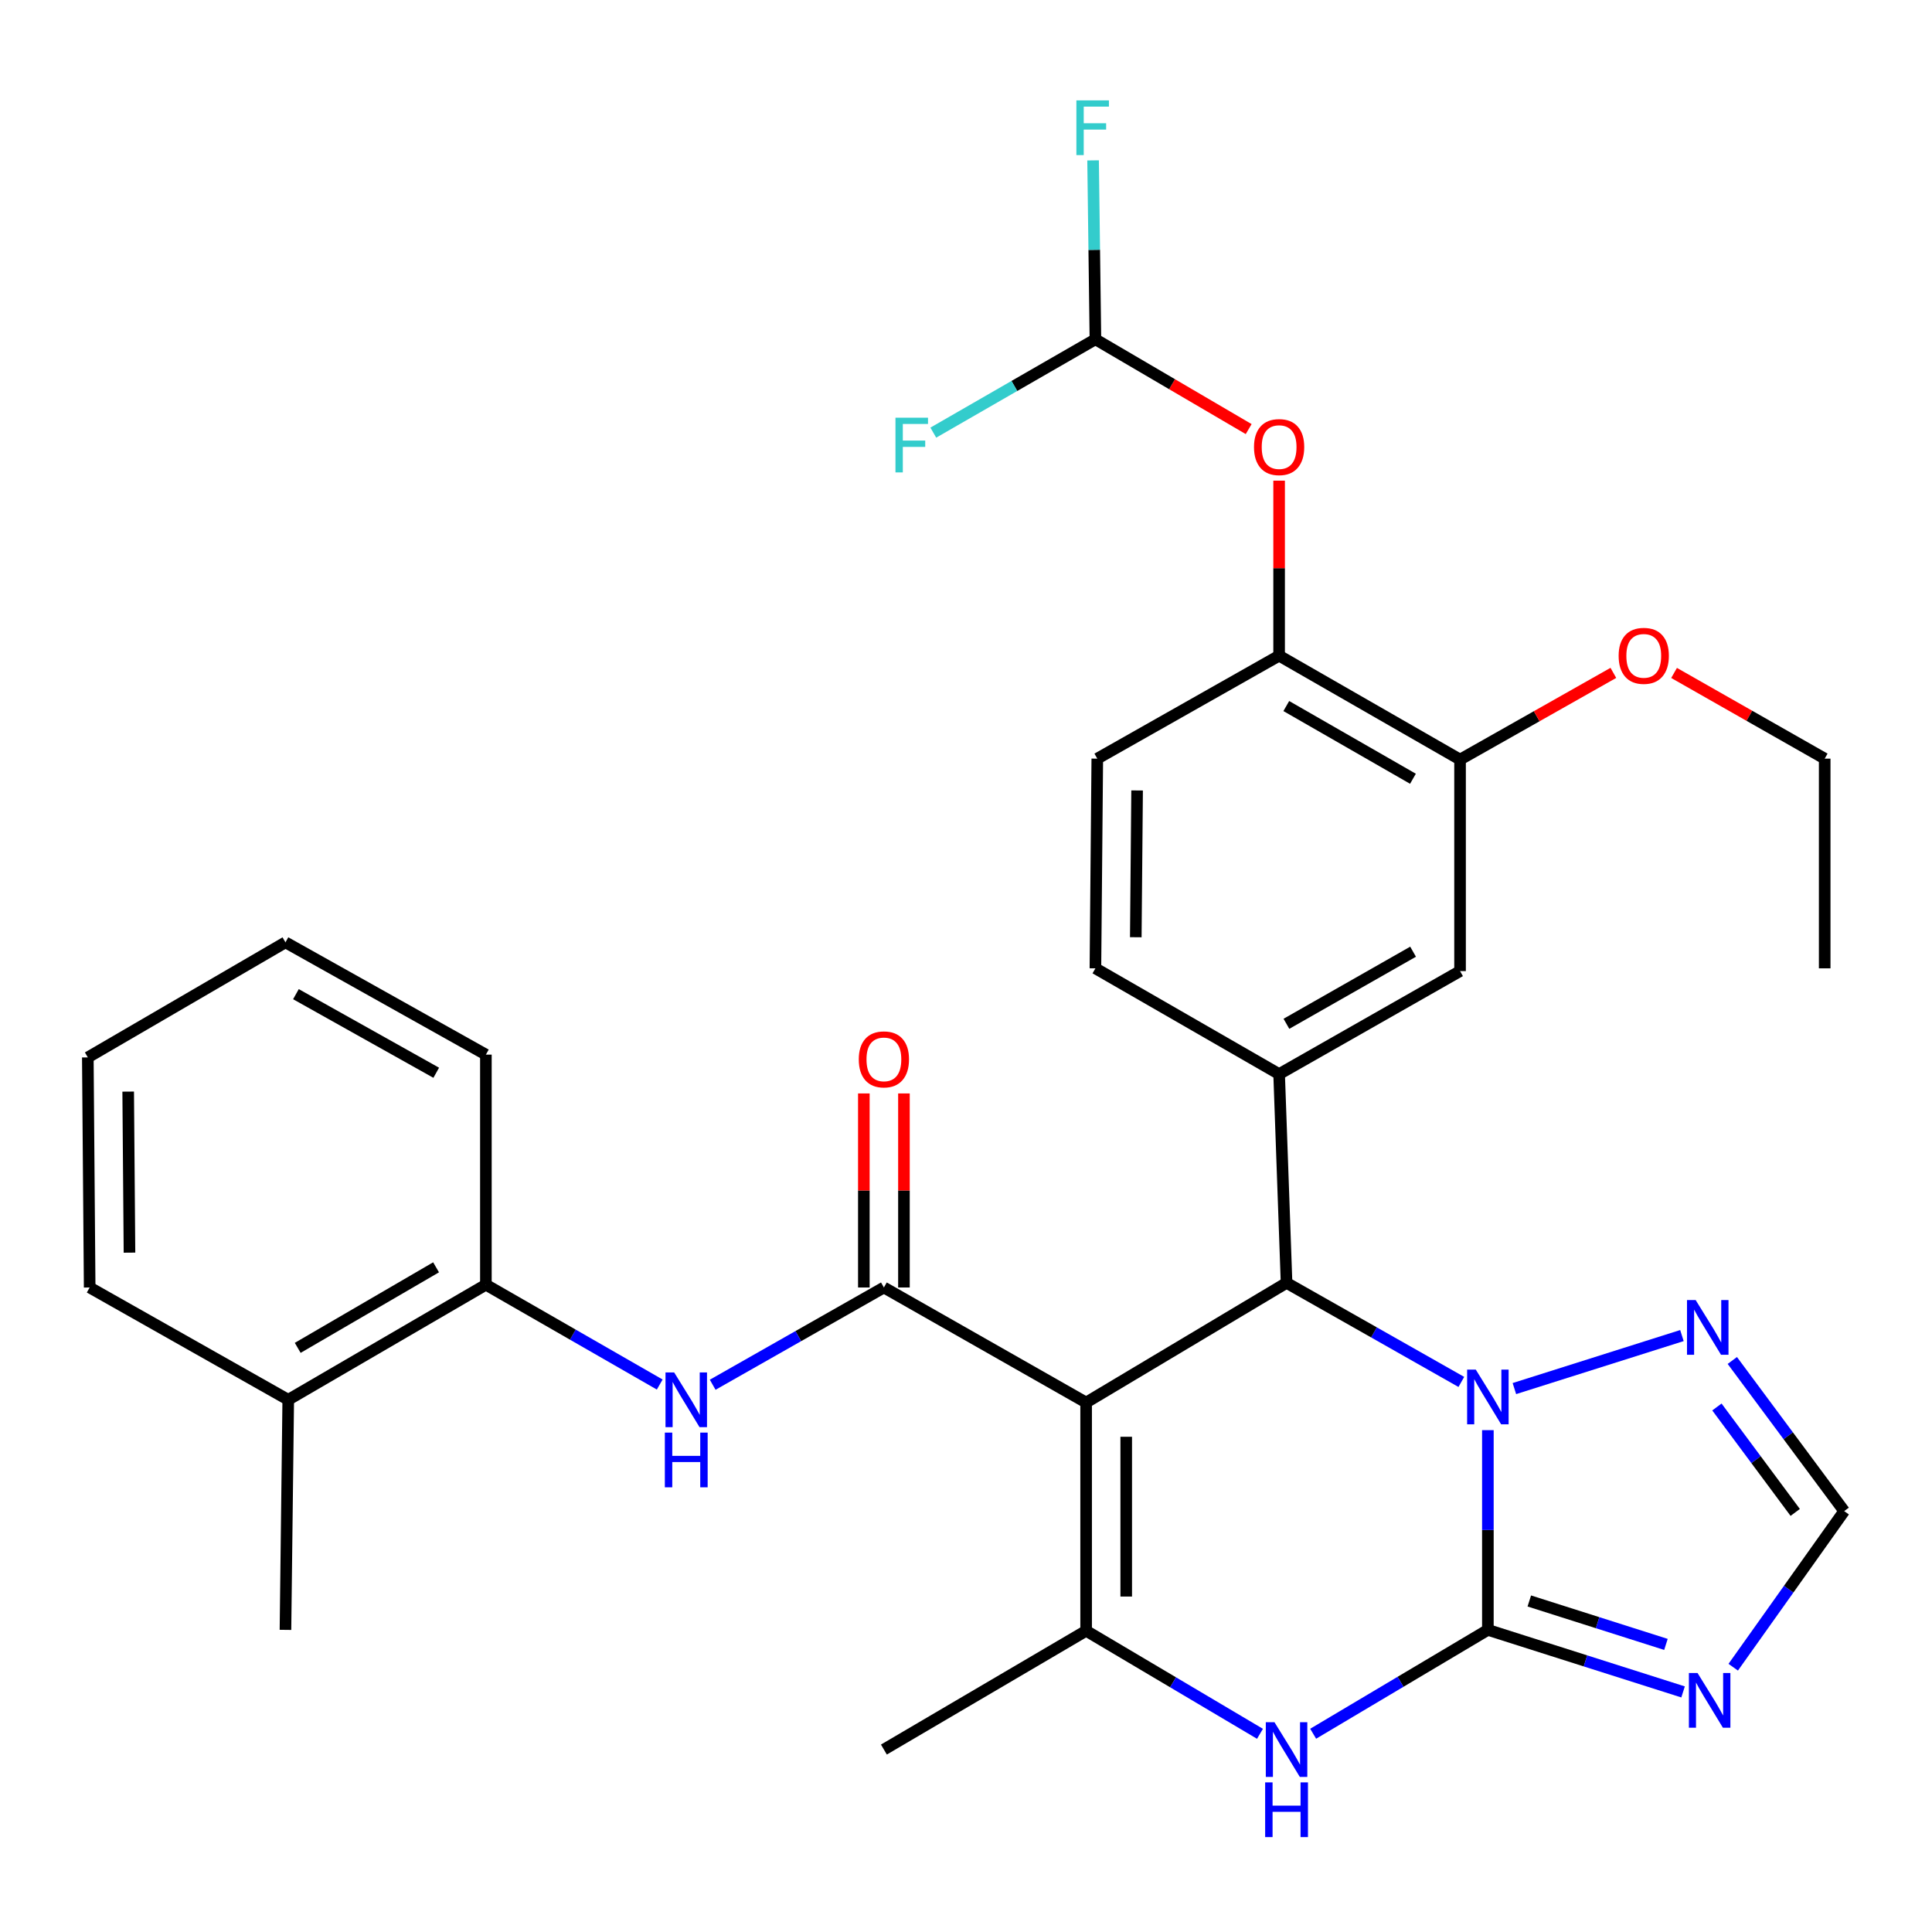 <?xml version='1.0' encoding='iso-8859-1'?>
<svg version='1.1' baseProfile='full'
              xmlns='http://www.w3.org/2000/svg'
                      xmlns:rdkit='http://www.rdkit.org/xml'
                      xmlns:xlink='http://www.w3.org/1999/xlink'
                  xml:space='preserve'
width='1000px' height='1000px' viewBox='0 0 1000 1000'>
<!-- END OF HEADER -->
<rect style='opacity:1.0;fill:#FFFFFF;stroke:none' width='1000' height='1000' x='0' y='0'> </rect>
<path class='bond-2' d='M 562.178,725.951 L 665.919,664.003' style='fill:none;fill-rule:evenodd;stroke:#000000;stroke-width:6px;stroke-linecap:butt;stroke-linejoin:miter;stroke-opacity:1' />
<path class='bond-3' d='M 562.178,725.951 L 457.503,666.401' style='fill:none;fill-rule:evenodd;stroke:#000000;stroke-width:6px;stroke-linecap:butt;stroke-linejoin:miter;stroke-opacity:1' />
<path class='bond-4' d='M 562.178,725.951 L 562.178,844.092' style='fill:none;fill-rule:evenodd;stroke:#000000;stroke-width:6px;stroke-linecap:butt;stroke-linejoin:miter;stroke-opacity:1' />
<path class='bond-4' d='M 582.931,743.672 L 582.931,826.371' style='fill:none;fill-rule:evenodd;stroke:#000000;stroke-width:6px;stroke-linecap:butt;stroke-linejoin:miter;stroke-opacity:1' />
<path class='bond-0' d='M 770.122,843.619 L 724.906,870.5' style='fill:none;fill-rule:evenodd;stroke:#000000;stroke-width:6px;stroke-linecap:butt;stroke-linejoin:miter;stroke-opacity:1' />
<path class='bond-0' d='M 724.906,870.5 L 679.69,897.38' style='fill:none;fill-rule:evenodd;stroke:#0000FF;stroke-width:6px;stroke-linecap:butt;stroke-linejoin:miter;stroke-opacity:1' />
<path class='bond-6' d='M 770.122,843.619 L 820.639,859.679' style='fill:none;fill-rule:evenodd;stroke:#000000;stroke-width:6px;stroke-linecap:butt;stroke-linejoin:miter;stroke-opacity:1' />
<path class='bond-6' d='M 820.639,859.679 L 871.157,875.738' style='fill:none;fill-rule:evenodd;stroke:#0000FF;stroke-width:6px;stroke-linecap:butt;stroke-linejoin:miter;stroke-opacity:1' />
<path class='bond-6' d='M 791.564,828.66 L 826.927,839.901' style='fill:none;fill-rule:evenodd;stroke:#000000;stroke-width:6px;stroke-linecap:butt;stroke-linejoin:miter;stroke-opacity:1' />
<path class='bond-6' d='M 826.927,839.901 L 862.289,851.143' style='fill:none;fill-rule:evenodd;stroke:#0000FF;stroke-width:6px;stroke-linecap:butt;stroke-linejoin:miter;stroke-opacity:1' />
<path class='bond-32' d='M 770.122,843.619 L 770.122,791.931' style='fill:none;fill-rule:evenodd;stroke:#000000;stroke-width:6px;stroke-linecap:butt;stroke-linejoin:miter;stroke-opacity:1' />
<path class='bond-32' d='M 770.122,791.931 L 770.122,740.242' style='fill:none;fill-rule:evenodd;stroke:#0000FF;stroke-width:6px;stroke-linecap:butt;stroke-linejoin:miter;stroke-opacity:1' />
<path class='bond-1' d='M 756.387,715.283 L 711.153,689.643' style='fill:none;fill-rule:evenodd;stroke:#0000FF;stroke-width:6px;stroke-linecap:butt;stroke-linejoin:miter;stroke-opacity:1' />
<path class='bond-1' d='M 711.153,689.643 L 665.919,664.003' style='fill:none;fill-rule:evenodd;stroke:#000000;stroke-width:6px;stroke-linecap:butt;stroke-linejoin:miter;stroke-opacity:1' />
<path class='bond-8' d='M 783.846,718.726 L 870.564,691.29' style='fill:none;fill-rule:evenodd;stroke:#0000FF;stroke-width:6px;stroke-linecap:butt;stroke-linejoin:miter;stroke-opacity:1' />
<path class='bond-7' d='M 665.919,664.003 L 662.068,555.95' style='fill:none;fill-rule:evenodd;stroke:#000000;stroke-width:6px;stroke-linecap:butt;stroke-linejoin:miter;stroke-opacity:1' />
<path class='bond-9' d='M 457.503,666.401 L 413.193,691.575' style='fill:none;fill-rule:evenodd;stroke:#000000;stroke-width:6px;stroke-linecap:butt;stroke-linejoin:miter;stroke-opacity:1' />
<path class='bond-9' d='M 413.193,691.575 L 368.884,716.748' style='fill:none;fill-rule:evenodd;stroke:#0000FF;stroke-width:6px;stroke-linecap:butt;stroke-linejoin:miter;stroke-opacity:1' />
<path class='bond-17' d='M 467.879,666.401 L 467.879,616.182' style='fill:none;fill-rule:evenodd;stroke:#000000;stroke-width:6px;stroke-linecap:butt;stroke-linejoin:miter;stroke-opacity:1' />
<path class='bond-17' d='M 467.879,616.182 L 467.879,565.962' style='fill:none;fill-rule:evenodd;stroke:#FF0000;stroke-width:6px;stroke-linecap:butt;stroke-linejoin:miter;stroke-opacity:1' />
<path class='bond-17' d='M 447.126,666.401 L 447.126,616.182' style='fill:none;fill-rule:evenodd;stroke:#000000;stroke-width:6px;stroke-linecap:butt;stroke-linejoin:miter;stroke-opacity:1' />
<path class='bond-17' d='M 447.126,616.182 L 447.126,565.962' style='fill:none;fill-rule:evenodd;stroke:#FF0000;stroke-width:6px;stroke-linecap:butt;stroke-linejoin:miter;stroke-opacity:1' />
<path class='bond-5' d='M 562.178,844.092 L 607.171,870.754' style='fill:none;fill-rule:evenodd;stroke:#000000;stroke-width:6px;stroke-linecap:butt;stroke-linejoin:miter;stroke-opacity:1' />
<path class='bond-5' d='M 607.171,870.754 L 652.164,897.416' style='fill:none;fill-rule:evenodd;stroke:#0000FF;stroke-width:6px;stroke-linecap:butt;stroke-linejoin:miter;stroke-opacity:1' />
<path class='bond-23' d='M 562.178,844.092 L 457.503,905.567' style='fill:none;fill-rule:evenodd;stroke:#000000;stroke-width:6px;stroke-linecap:butt;stroke-linejoin:miter;stroke-opacity:1' />
<path class='bond-34' d='M 897.109,862.945 L 925.827,822.545' style='fill:none;fill-rule:evenodd;stroke:#0000FF;stroke-width:6px;stroke-linecap:butt;stroke-linejoin:miter;stroke-opacity:1' />
<path class='bond-34' d='M 925.827,822.545 L 954.545,782.145' style='fill:none;fill-rule:evenodd;stroke:#000000;stroke-width:6px;stroke-linecap:butt;stroke-linejoin:miter;stroke-opacity:1' />
<path class='bond-11' d='M 662.068,555.95 L 755.721,502.638' style='fill:none;fill-rule:evenodd;stroke:#000000;stroke-width:6px;stroke-linecap:butt;stroke-linejoin:miter;stroke-opacity:1' />
<path class='bond-11' d='M 665.85,529.918 L 731.407,492.6' style='fill:none;fill-rule:evenodd;stroke:#000000;stroke-width:6px;stroke-linecap:butt;stroke-linejoin:miter;stroke-opacity:1' />
<path class='bond-18' d='M 662.068,555.95 L 566.986,501.209' style='fill:none;fill-rule:evenodd;stroke:#000000;stroke-width:6px;stroke-linecap:butt;stroke-linejoin:miter;stroke-opacity:1' />
<path class='bond-10' d='M 896.644,704.183 L 925.595,743.164' style='fill:none;fill-rule:evenodd;stroke:#0000FF;stroke-width:6px;stroke-linecap:butt;stroke-linejoin:miter;stroke-opacity:1' />
<path class='bond-10' d='M 925.595,743.164 L 954.545,782.145' style='fill:none;fill-rule:evenodd;stroke:#000000;stroke-width:6px;stroke-linecap:butt;stroke-linejoin:miter;stroke-opacity:1' />
<path class='bond-10' d='M 888.668,728.251 L 908.934,755.538' style='fill:none;fill-rule:evenodd;stroke:#0000FF;stroke-width:6px;stroke-linecap:butt;stroke-linejoin:miter;stroke-opacity:1' />
<path class='bond-10' d='M 908.934,755.538 L 929.2,782.824' style='fill:none;fill-rule:evenodd;stroke:#000000;stroke-width:6px;stroke-linecap:butt;stroke-linejoin:miter;stroke-opacity:1' />
<path class='bond-14' d='M 341.473,716.636 L 296.484,690.798' style='fill:none;fill-rule:evenodd;stroke:#0000FF;stroke-width:6px;stroke-linecap:butt;stroke-linejoin:miter;stroke-opacity:1' />
<path class='bond-14' d='M 296.484,690.798 L 251.496,664.96' style='fill:none;fill-rule:evenodd;stroke:#000000;stroke-width:6px;stroke-linecap:butt;stroke-linejoin:miter;stroke-opacity:1' />
<path class='bond-13' d='M 755.721,502.638 L 755.721,393.155' style='fill:none;fill-rule:evenodd;stroke:#000000;stroke-width:6px;stroke-linecap:butt;stroke-linejoin:miter;stroke-opacity:1' />
<path class='bond-12' d='M 662.068,339.382 L 567.954,392.671' style='fill:none;fill-rule:evenodd;stroke:#000000;stroke-width:6px;stroke-linecap:butt;stroke-linejoin:miter;stroke-opacity:1' />
<path class='bond-15' d='M 662.068,339.382 L 662.068,294.086' style='fill:none;fill-rule:evenodd;stroke:#000000;stroke-width:6px;stroke-linecap:butt;stroke-linejoin:miter;stroke-opacity:1' />
<path class='bond-15' d='M 662.068,294.086 L 662.068,248.79' style='fill:none;fill-rule:evenodd;stroke:#FF0000;stroke-width:6px;stroke-linecap:butt;stroke-linejoin:miter;stroke-opacity:1' />
<path class='bond-33' d='M 662.068,339.382 L 755.721,393.155' style='fill:none;fill-rule:evenodd;stroke:#000000;stroke-width:6px;stroke-linecap:butt;stroke-linejoin:miter;stroke-opacity:1' />
<path class='bond-33' d='M 665.783,365.446 L 731.34,403.087' style='fill:none;fill-rule:evenodd;stroke:#000000;stroke-width:6px;stroke-linecap:butt;stroke-linejoin:miter;stroke-opacity:1' />
<path class='bond-24' d='M 755.721,393.155 L 795.397,370.717' style='fill:none;fill-rule:evenodd;stroke:#000000;stroke-width:6px;stroke-linecap:butt;stroke-linejoin:miter;stroke-opacity:1' />
<path class='bond-24' d='M 795.397,370.717 L 835.073,348.279' style='fill:none;fill-rule:evenodd;stroke:#FF0000;stroke-width:6px;stroke-linecap:butt;stroke-linejoin:miter;stroke-opacity:1' />
<path class='bond-20' d='M 251.496,664.96 L 149.196,724.521' style='fill:none;fill-rule:evenodd;stroke:#000000;stroke-width:6px;stroke-linecap:butt;stroke-linejoin:miter;stroke-opacity:1' />
<path class='bond-20' d='M 225.709,655.96 L 154.099,697.652' style='fill:none;fill-rule:evenodd;stroke:#000000;stroke-width:6px;stroke-linecap:butt;stroke-linejoin:miter;stroke-opacity:1' />
<path class='bond-25' d='M 251.496,664.96 L 251.496,545.873' style='fill:none;fill-rule:evenodd;stroke:#000000;stroke-width:6px;stroke-linecap:butt;stroke-linejoin:miter;stroke-opacity:1' />
<path class='bond-16' d='M 646.313,222.098 L 606.649,198.859' style='fill:none;fill-rule:evenodd;stroke:#FF0000;stroke-width:6px;stroke-linecap:butt;stroke-linejoin:miter;stroke-opacity:1' />
<path class='bond-16' d='M 606.649,198.859 L 566.986,175.619' style='fill:none;fill-rule:evenodd;stroke:#000000;stroke-width:6px;stroke-linecap:butt;stroke-linejoin:miter;stroke-opacity:1' />
<path class='bond-21' d='M 566.986,175.619 L 525.031,199.776' style='fill:none;fill-rule:evenodd;stroke:#000000;stroke-width:6px;stroke-linecap:butt;stroke-linejoin:miter;stroke-opacity:1' />
<path class='bond-21' d='M 525.031,199.776 L 483.077,223.933' style='fill:none;fill-rule:evenodd;stroke:#33CCCC;stroke-width:6px;stroke-linecap:butt;stroke-linejoin:miter;stroke-opacity:1' />
<path class='bond-22' d='M 566.986,175.619 L 566.381,129.315' style='fill:none;fill-rule:evenodd;stroke:#000000;stroke-width:6px;stroke-linecap:butt;stroke-linejoin:miter;stroke-opacity:1' />
<path class='bond-22' d='M 566.381,129.315 L 565.777,83.011' style='fill:none;fill-rule:evenodd;stroke:#33CCCC;stroke-width:6px;stroke-linecap:butt;stroke-linejoin:miter;stroke-opacity:1' />
<path class='bond-19' d='M 566.986,501.209 L 567.954,392.671' style='fill:none;fill-rule:evenodd;stroke:#000000;stroke-width:6px;stroke-linecap:butt;stroke-linejoin:miter;stroke-opacity:1' />
<path class='bond-19' d='M 587.883,485.113 L 588.561,409.137' style='fill:none;fill-rule:evenodd;stroke:#000000;stroke-width:6px;stroke-linecap:butt;stroke-linejoin:miter;stroke-opacity:1' />
<path class='bond-26' d='M 149.196,724.521 L 147.755,843.619' style='fill:none;fill-rule:evenodd;stroke:#000000;stroke-width:6px;stroke-linecap:butt;stroke-linejoin:miter;stroke-opacity:1' />
<path class='bond-27' d='M 149.196,724.521 L 46.411,666.401' style='fill:none;fill-rule:evenodd;stroke:#000000;stroke-width:6px;stroke-linecap:butt;stroke-linejoin:miter;stroke-opacity:1' />
<path class='bond-28' d='M 866.498,348.312 L 905.478,370.492' style='fill:none;fill-rule:evenodd;stroke:#FF0000;stroke-width:6px;stroke-linecap:butt;stroke-linejoin:miter;stroke-opacity:1' />
<path class='bond-28' d='M 905.478,370.492 L 944.457,392.671' style='fill:none;fill-rule:evenodd;stroke:#000000;stroke-width:6px;stroke-linecap:butt;stroke-linejoin:miter;stroke-opacity:1' />
<path class='bond-30' d='M 251.496,545.873 L 147.755,487.754' style='fill:none;fill-rule:evenodd;stroke:#000000;stroke-width:6px;stroke-linecap:butt;stroke-linejoin:miter;stroke-opacity:1' />
<path class='bond-30' d='M 225.792,555.261 L 153.173,514.577' style='fill:none;fill-rule:evenodd;stroke:#000000;stroke-width:6px;stroke-linecap:butt;stroke-linejoin:miter;stroke-opacity:1' />
<path class='bond-35' d='M 46.411,666.401 L 45.455,547.315' style='fill:none;fill-rule:evenodd;stroke:#000000;stroke-width:6px;stroke-linecap:butt;stroke-linejoin:miter;stroke-opacity:1' />
<path class='bond-35' d='M 67.02,648.372 L 66.35,565.011' style='fill:none;fill-rule:evenodd;stroke:#000000;stroke-width:6px;stroke-linecap:butt;stroke-linejoin:miter;stroke-opacity:1' />
<path class='bond-29' d='M 944.457,392.671 L 944.457,501.209' style='fill:none;fill-rule:evenodd;stroke:#000000;stroke-width:6px;stroke-linecap:butt;stroke-linejoin:miter;stroke-opacity:1' />
<path class='bond-31' d='M 147.755,487.754 L 45.455,547.315' style='fill:none;fill-rule:evenodd;stroke:#000000;stroke-width:6px;stroke-linecap:butt;stroke-linejoin:miter;stroke-opacity:1' />
<path  class='atom-2' d='M 763.862 708.908
L 773.142 723.908
Q 774.062 725.388, 775.542 728.068
Q 777.022 730.748, 777.102 730.908
L 777.102 708.908
L 780.862 708.908
L 780.862 737.228
L 776.982 737.228
L 767.022 720.828
Q 765.862 718.908, 764.622 716.708
Q 763.422 714.508, 763.062 713.828
L 763.062 737.228
L 759.382 737.228
L 759.382 708.908
L 763.862 708.908
' fill='#0000FF'/>
<path  class='atom-6' d='M 659.659 891.407
L 668.939 906.407
Q 669.859 907.887, 671.339 910.567
Q 672.819 913.247, 672.899 913.407
L 672.899 891.407
L 676.659 891.407
L 676.659 919.727
L 672.779 919.727
L 662.819 903.327
Q 661.659 901.407, 660.419 899.207
Q 659.219 897.007, 658.859 896.327
L 658.859 919.727
L 655.179 919.727
L 655.179 891.407
L 659.659 891.407
' fill='#0000FF'/>
<path  class='atom-6' d='M 654.839 922.559
L 658.679 922.559
L 658.679 934.599
L 673.159 934.599
L 673.159 922.559
L 676.999 922.559
L 676.999 950.879
L 673.159 950.879
L 673.159 937.799
L 658.679 937.799
L 658.679 950.879
L 654.839 950.879
L 654.839 922.559
' fill='#0000FF'/>
<path  class='atom-7' d='M 878.648 865.95
L 887.928 880.95
Q 888.848 882.43, 890.328 885.11
Q 891.808 887.79, 891.888 887.95
L 891.888 865.95
L 895.648 865.95
L 895.648 894.27
L 891.768 894.27
L 881.808 877.87
Q 880.648 875.95, 879.408 873.75
Q 878.208 871.55, 877.848 870.87
L 877.848 894.27
L 874.168 894.27
L 874.168 865.95
L 878.648 865.95
' fill='#0000FF'/>
<path  class='atom-9' d='M 877.668 672.902
L 886.948 687.902
Q 887.868 689.382, 889.348 692.062
Q 890.828 694.742, 890.908 694.902
L 890.908 672.902
L 894.668 672.902
L 894.668 701.222
L 890.788 701.222
L 880.828 684.822
Q 879.668 682.902, 878.428 680.702
Q 877.228 678.502, 876.868 677.822
L 876.868 701.222
L 873.188 701.222
L 873.188 672.902
L 877.668 672.902
' fill='#0000FF'/>
<path  class='atom-10' d='M 348.943 710.361
L 358.223 725.361
Q 359.143 726.841, 360.623 729.521
Q 362.103 732.201, 362.183 732.361
L 362.183 710.361
L 365.943 710.361
L 365.943 738.681
L 362.063 738.681
L 352.103 722.281
Q 350.943 720.361, 349.703 718.161
Q 348.503 715.961, 348.143 715.281
L 348.143 738.681
L 344.463 738.681
L 344.463 710.361
L 348.943 710.361
' fill='#0000FF'/>
<path  class='atom-10' d='M 344.123 741.513
L 347.963 741.513
L 347.963 753.553
L 362.443 753.553
L 362.443 741.513
L 366.283 741.513
L 366.283 769.833
L 362.443 769.833
L 362.443 756.753
L 347.963 756.753
L 347.963 769.833
L 344.123 769.833
L 344.123 741.513
' fill='#0000FF'/>
<path  class='atom-16' d='M 649.068 231.409
Q 649.068 224.609, 652.428 220.809
Q 655.788 217.009, 662.068 217.009
Q 668.348 217.009, 671.708 220.809
Q 675.068 224.609, 675.068 231.409
Q 675.068 238.289, 671.668 242.209
Q 668.268 246.089, 662.068 246.089
Q 655.828 246.089, 652.428 242.209
Q 649.068 238.329, 649.068 231.409
M 662.068 242.889
Q 666.388 242.889, 668.708 240.009
Q 671.068 237.089, 671.068 231.409
Q 671.068 225.849, 668.708 223.049
Q 666.388 220.209, 662.068 220.209
Q 657.748 220.209, 655.388 223.009
Q 653.068 225.809, 653.068 231.409
Q 653.068 237.129, 655.388 240.009
Q 657.748 242.889, 662.068 242.889
' fill='#FF0000'/>
<path  class='atom-18' d='M 444.503 548.328
Q 444.503 541.528, 447.863 537.728
Q 451.223 533.928, 457.503 533.928
Q 463.783 533.928, 467.143 537.728
Q 470.503 541.528, 470.503 548.328
Q 470.503 555.208, 467.103 559.128
Q 463.703 563.008, 457.503 563.008
Q 451.263 563.008, 447.863 559.128
Q 444.503 555.248, 444.503 548.328
M 457.503 559.808
Q 461.823 559.808, 464.143 556.928
Q 466.503 554.008, 466.503 548.328
Q 466.503 542.768, 464.143 539.968
Q 461.823 537.128, 457.503 537.128
Q 453.183 537.128, 450.823 539.928
Q 448.503 542.728, 448.503 548.328
Q 448.503 554.048, 450.823 556.928
Q 453.183 559.808, 457.503 559.808
' fill='#FF0000'/>
<path  class='atom-22' d='M 463.494 216.201
L 480.334 216.201
L 480.334 219.441
L 467.294 219.441
L 467.294 228.041
L 478.894 228.041
L 478.894 231.321
L 467.294 231.321
L 467.294 244.521
L 463.494 244.521
L 463.494 216.201
' fill='#33CCCC'/>
<path  class='atom-23' d='M 557.136 51.953
L 573.976 51.953
L 573.976 55.193
L 560.936 55.193
L 560.936 63.793
L 572.536 63.793
L 572.536 67.073
L 560.936 67.073
L 560.936 80.273
L 557.136 80.273
L 557.136 51.953
' fill='#33CCCC'/>
<path  class='atom-25' d='M 837.804 339.462
Q 837.804 332.662, 841.164 328.862
Q 844.524 325.062, 850.804 325.062
Q 857.084 325.062, 860.444 328.862
Q 863.804 332.662, 863.804 339.462
Q 863.804 346.342, 860.404 350.262
Q 857.004 354.142, 850.804 354.142
Q 844.564 354.142, 841.164 350.262
Q 837.804 346.382, 837.804 339.462
M 850.804 350.942
Q 855.124 350.942, 857.444 348.062
Q 859.804 345.142, 859.804 339.462
Q 859.804 333.902, 857.444 331.102
Q 855.124 328.262, 850.804 328.262
Q 846.484 328.262, 844.124 331.062
Q 841.804 333.862, 841.804 339.462
Q 841.804 345.182, 844.124 348.062
Q 846.484 350.942, 850.804 350.942
' fill='#FF0000'/>
</svg>
